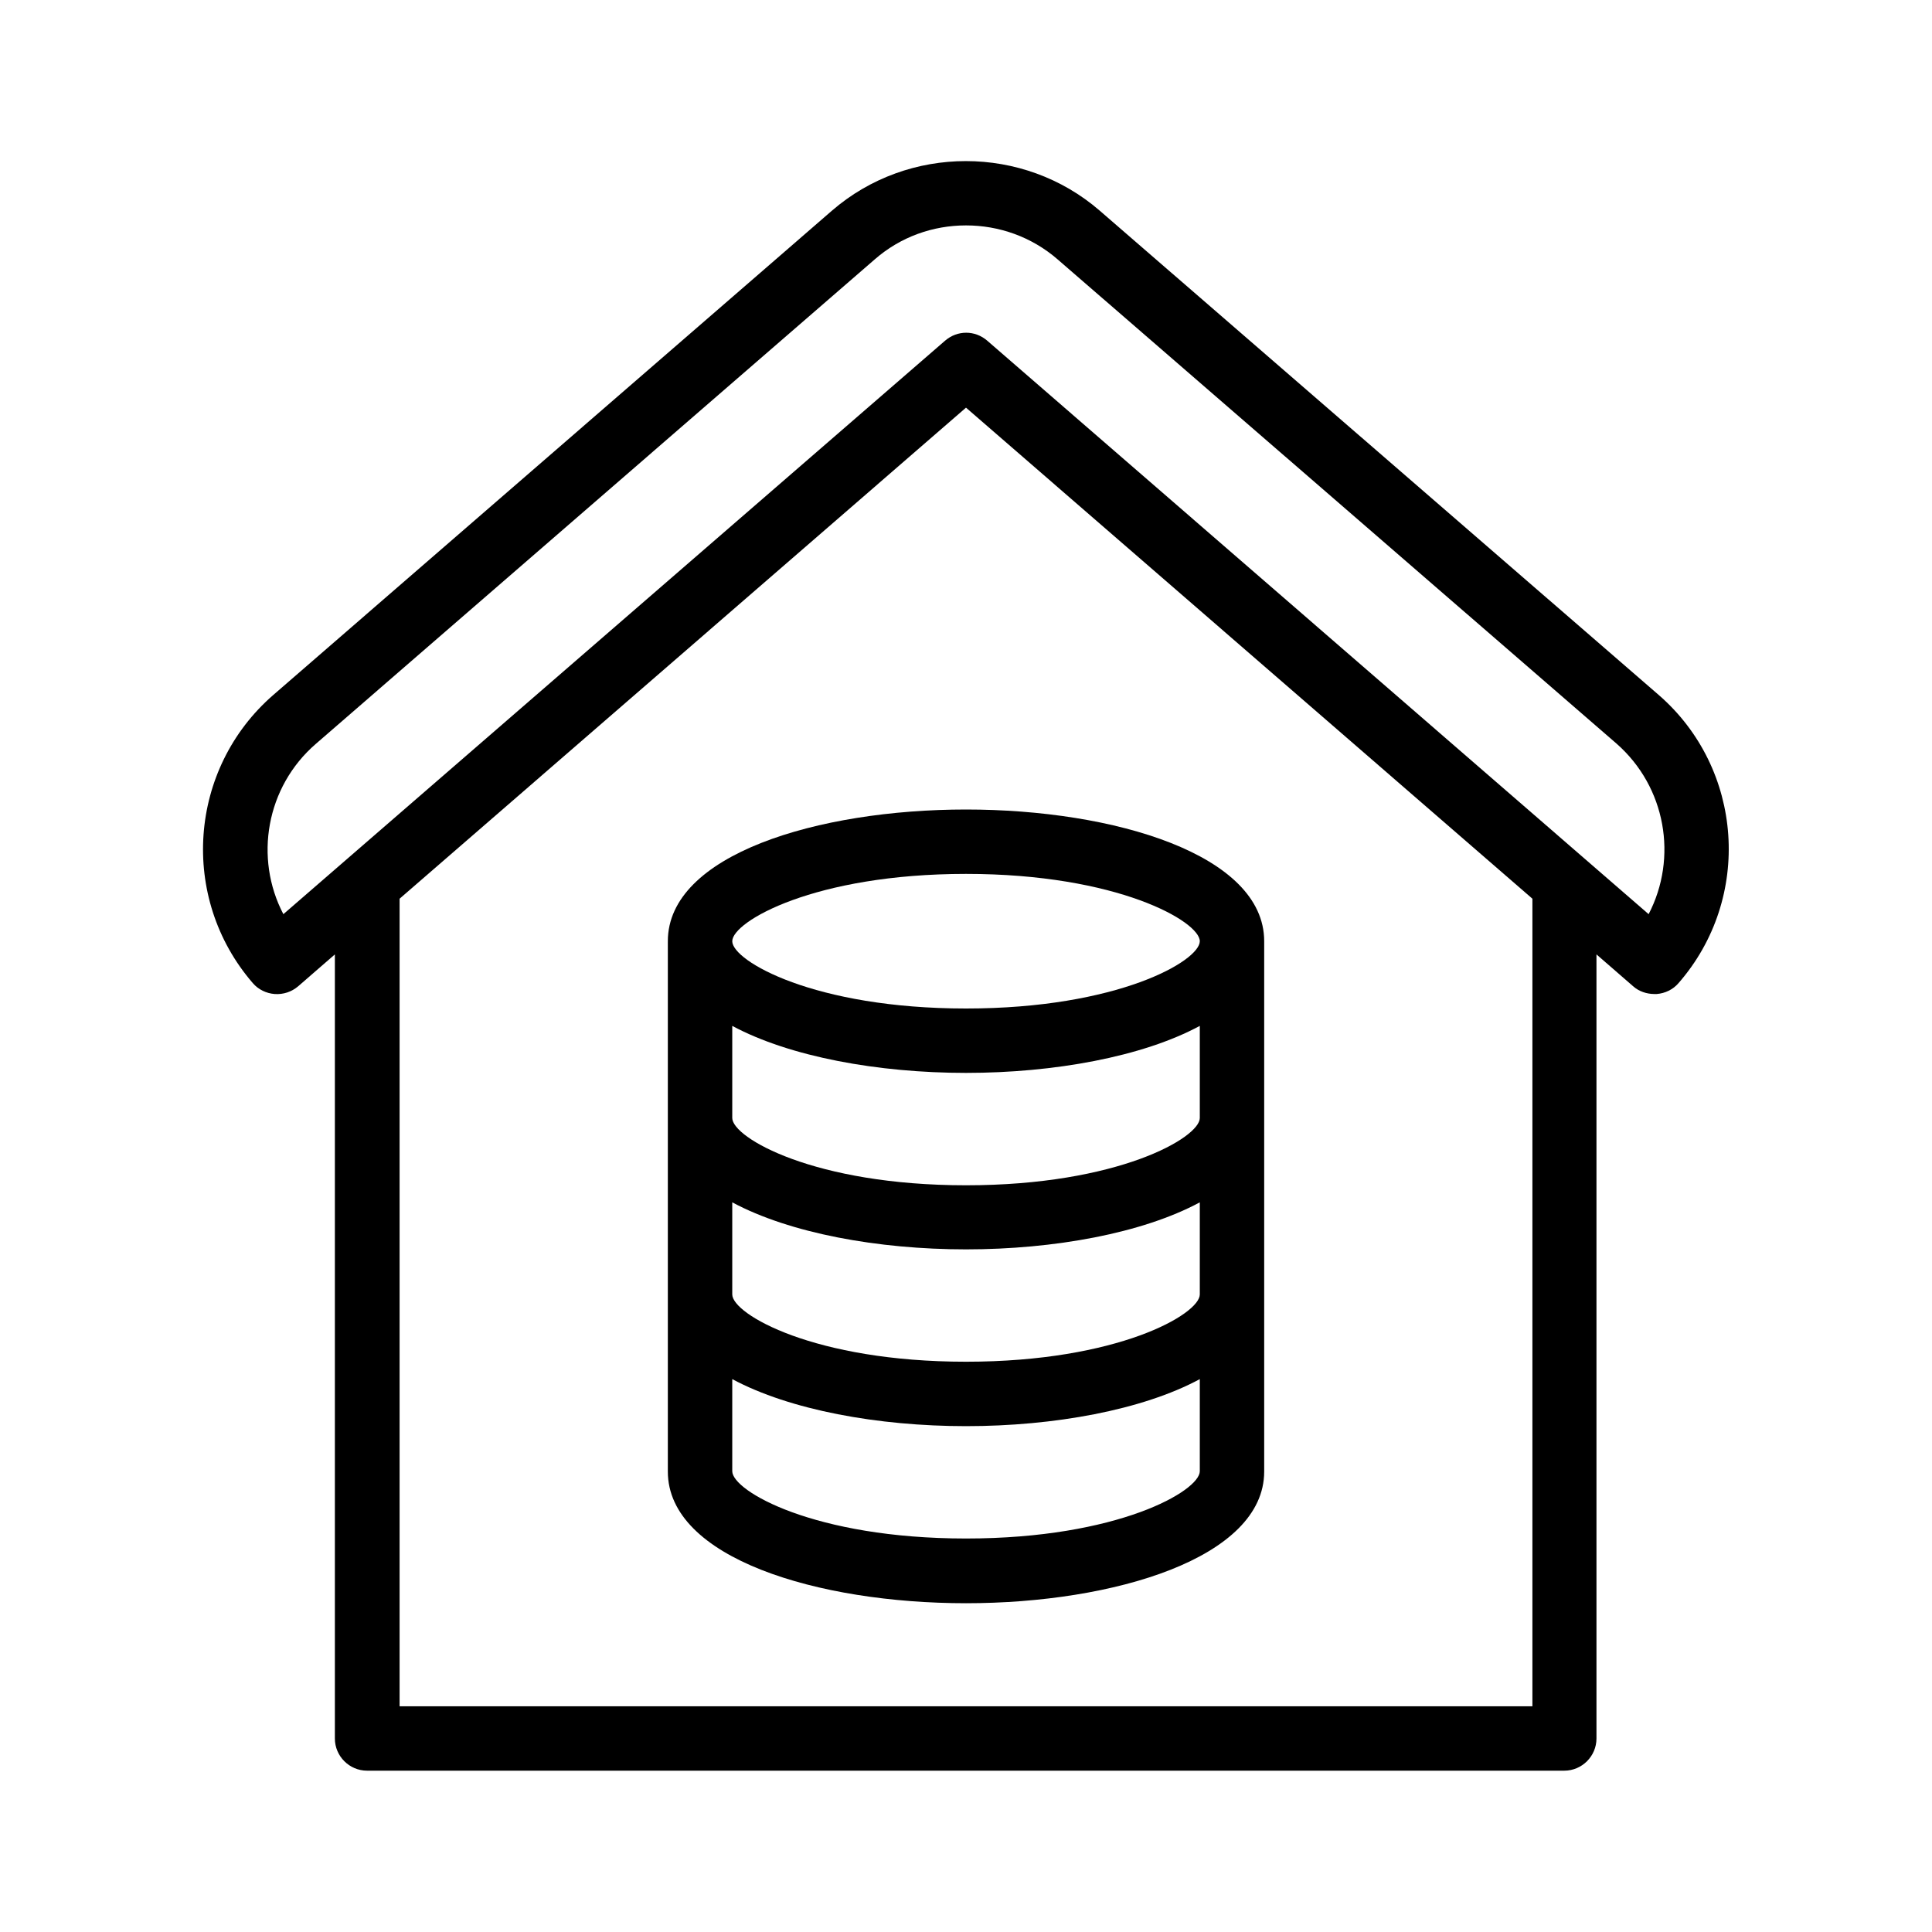 <svg width="70" height="70" viewBox="0 0 70 70" fill="none" xmlns="http://www.w3.org/2000/svg">
<path d="M60.095 25.177L39.842 7.63C37.077 5.239 32.911 5.239 30.146 7.63L9.905 25.177C6.825 27.849 6.487 32.527 9.158 35.618C9.357 35.852 9.648 35.992 9.951 36.015C10.267 36.038 10.57 35.934 10.803 35.735L12.133 34.58V62.989C12.133 63.63 12.658 64.155 13.3 64.155H56.676C57.318 64.155 57.843 63.63 57.843 62.989V34.58L59.173 35.735C59.383 35.922 59.663 36.015 59.943 36.015H60.025C60.328 35.992 60.62 35.852 60.818 35.618C63.502 32.538 63.175 27.849 60.095 25.177ZM55.522 61.822H14.478V32.562L35 14.77L55.522 32.562V61.822ZM59.733 33.122L35.77 12.344C35.327 11.959 34.685 11.959 34.242 12.344L10.267 33.122C9.205 31.092 9.636 28.514 11.445 26.95L31.686 9.404C32.632 8.575 33.81 8.167 35 8.167C36.19 8.167 37.368 8.575 38.313 9.392L58.566 26.939C60.363 28.514 60.795 31.08 59.733 33.122Z" fill="black"/>
<path d="M24.197 34.102V53.317C24.197 56.455 29.634 58.088 35.001 58.088C40.367 58.088 45.804 56.443 45.804 53.317V34.102C45.804 30.963 40.367 29.33 35.001 29.33C29.634 29.33 24.197 30.963 24.197 34.102ZM43.471 46.9C43.471 47.612 40.507 49.338 35.001 49.338C29.494 49.338 26.531 47.612 26.531 46.9V43.563C28.619 44.683 31.816 45.267 35.001 45.267C38.186 45.267 41.394 44.683 43.471 43.563V46.9ZM43.471 40.507C43.471 41.218 40.507 42.945 35.001 42.945C29.494 42.945 26.531 41.218 26.531 40.507V37.17C28.619 38.29 31.816 38.873 35.001 38.873C38.186 38.873 41.394 38.29 43.471 37.17V40.507ZM35.001 55.743C29.494 55.743 26.531 54.017 26.531 53.305V49.968C28.619 51.088 31.816 51.672 35.001 51.672C38.186 51.672 41.394 51.088 43.471 49.968V53.305C43.471 54.017 40.507 55.743 35.001 55.743ZM43.471 34.102C43.471 34.813 40.507 36.54 35.001 36.54C29.494 36.54 26.531 34.813 26.531 34.102C26.531 33.39 29.506 31.663 35.001 31.663C40.496 31.663 43.471 33.39 43.471 34.102Z" fill="black"/>
</svg>
